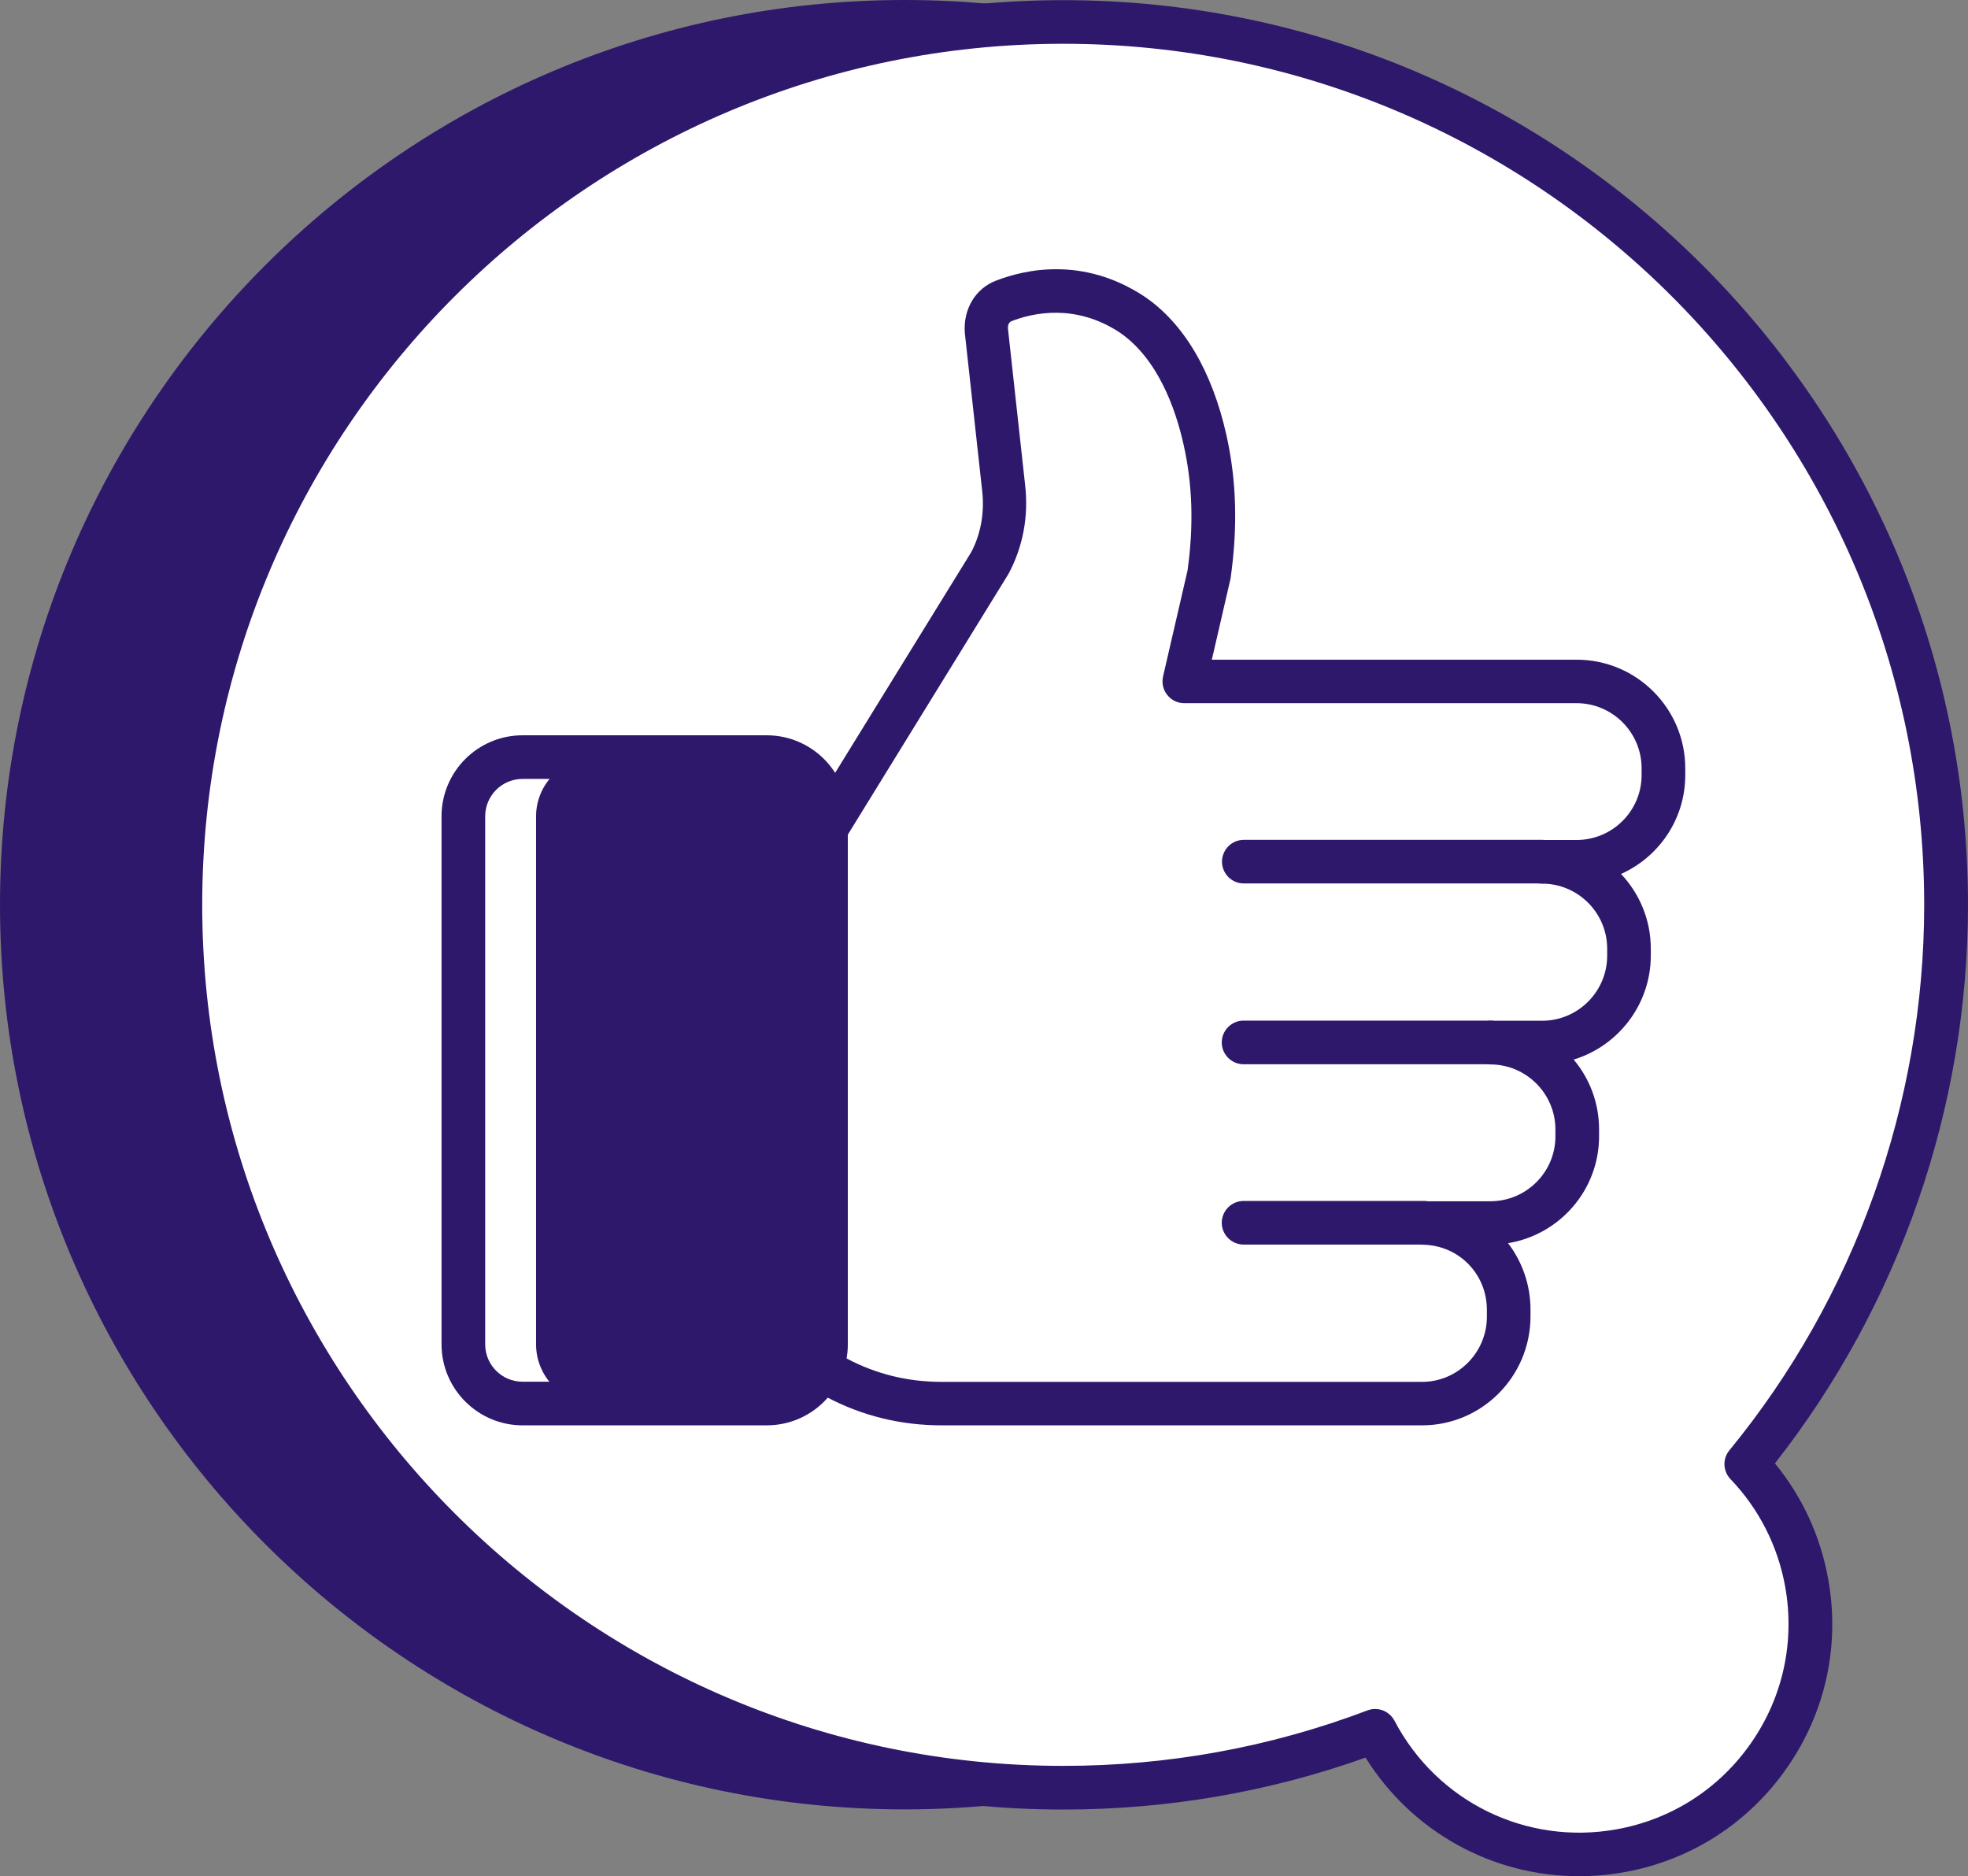 <?xml version="1.0" encoding="UTF-8"?> <svg xmlns="http://www.w3.org/2000/svg" viewBox="0 0 50.714 48.346" fill="none"><rect x="0" y="0" width="50.714" height="48.346" fill="#808080" stroke="none"/><path d="M23.311 0.566C35.876 0.566 46.06 10.751 46.06 23.316C46.06 27.477 44.94 31.376 42.988 34.733H28.568V45.451C26.881 45.853 25.118 46.066 23.311 46.066C10.745 46.066 0.561 35.882 0.561 23.316C0.561 10.751 10.745 0.566 23.311 0.566Z" fill="#2E186B"></path><path d="M23.312 46.624C10.457 46.624 0 36.166 0 23.312C0 10.457 10.457 0 23.312 0C36.166 0 46.624 10.457 46.624 23.312C46.624 27.424 45.535 31.468 43.475 35.01C43.375 35.183 43.19 35.287 42.989 35.287H29.131V45.447C29.131 45.708 28.954 45.933 28.701 45.993C26.938 46.415 25.127 46.624 23.312 46.624ZM23.312 1.128C11.076 1.128 1.124 11.084 1.124 23.316C1.124 35.552 11.08 45.503 23.312 45.503C24.894 45.503 26.468 45.334 28.01 45.001V34.729C28.01 34.42 28.263 34.166 28.573 34.166H42.668C44.523 30.866 45.503 27.119 45.503 23.312C45.499 11.08 35.548 1.128 23.312 1.128Z" fill="#2E186B"></path><path d="M4.649 23.316C4.649 35.882 14.833 46.066 27.399 46.066C30.23 46.066 32.937 45.552 35.438 44.6C36.611 46.841 39.137 48.162 41.755 47.692C44.988 47.114 47.14 44.022 46.558 40.785C46.341 39.588 45.783 38.54 45.004 37.725C48.221 33.802 50.152 28.782 50.152 23.316C50.152 10.751 39.968 0.567 27.403 0.567C14.837 0.567 4.649 10.751 4.649 23.316Z" fill="white"></path><path d="M40.69 48.346C38.461 48.346 36.385 47.206 35.189 45.29C32.699 46.178 30.08 46.628 27.402 46.628C14.547 46.628 4.09 36.171 4.09 23.316C4.09 10.461 14.547 0.004 27.402 0.004C40.257 0.004 50.714 10.461 50.714 23.316C50.714 28.528 48.951 33.62 45.738 37.708C46.441 38.564 46.915 39.588 47.111 40.688C47.421 42.399 47.043 44.13 46.047 45.555C45.055 46.981 43.566 47.937 41.855 48.242C41.461 48.314 41.072 48.346 40.69 48.346ZM35.438 44.037C35.642 44.037 35.835 44.15 35.935 44.339C37.032 46.431 39.333 47.555 41.654 47.138C43.072 46.885 44.304 46.093 45.124 44.913C45.947 43.732 46.256 42.299 46.003 40.885C45.814 39.837 45.328 38.881 44.594 38.114C44.397 37.909 44.385 37.588 44.566 37.371C47.802 33.424 49.585 28.432 49.585 23.316C49.585 11.08 39.63 1.128 27.398 1.128C15.166 1.128 5.211 11.084 5.211 23.316C5.211 35.548 15.166 45.503 27.398 45.503C30.105 45.503 32.739 45.021 35.237 44.074C35.305 44.049 35.369 44.037 35.438 44.037Z" fill="#2E186B"></path><path d="M42.87 19.793V19.97C42.87 21.207 41.866 22.203 40.629 22.203H39.741C40.978 22.203 41.982 23.207 41.982 24.444V24.621C41.982 25.857 40.978 26.861 39.741 26.861H38.408C39.645 26.861 40.649 27.865 40.649 29.102V29.279C40.649 30.516 39.645 31.512 38.408 31.512H36.693C37.91 31.54 38.882 32.536 38.882 33.753V33.929C38.882 35.166 37.886 36.17 36.649 36.17H24.268C23.317 36.17 22.401 35.949 21.566 35.503C19.851 34.616 17.735 33.19 17.735 33.19V23.564L21.309 21.332L25.505 14.525C25.826 13.93 25.951 13.244 25.871 12.561L25.425 8.517C25.397 8.18 25.565 7.867 25.871 7.754C26.553 7.489 27.835 7.22 29.176 8.099C30.252 8.83 30.794 10.143 31.059 11.336C31.316 12.493 31.324 13.657 31.155 14.83L30.525 17.557H40.633C41.866 17.557 42.87 18.561 42.87 19.793Z" fill="white"></path><path d="M36.645 36.728H24.264C23.212 36.728 22.212 36.483 21.297 35.997C19.578 35.106 17.502 33.717 17.417 33.656C17.261 33.552 17.168 33.379 17.168 33.19V23.564C17.168 23.372 17.269 23.191 17.433 23.091L20.895 20.93L25.023 14.236C25.272 13.774 25.377 13.208 25.308 12.629L24.863 8.581C24.815 7.971 25.136 7.433 25.666 7.232C26.413 6.943 27.907 6.602 29.481 7.634C30.505 8.324 31.236 9.565 31.605 11.216C31.866 12.384 31.898 13.593 31.71 14.91L31.228 16.999H40.629C42.175 16.999 43.428 18.256 43.428 19.798V19.974C43.428 21.107 42.749 22.083 41.773 22.52C42.247 23.022 42.54 23.701 42.54 24.444V24.621C42.54 25.882 41.701 26.954 40.552 27.303C40.962 27.789 41.207 28.42 41.207 29.102V29.279C41.207 30.665 40.191 31.817 38.862 32.034C39.223 32.508 39.44 33.102 39.44 33.749V33.925C39.436 35.471 38.187 36.728 36.645 36.728ZM18.289 32.889C18.891 33.287 20.489 34.315 21.819 35.006C22.574 35.407 23.393 35.608 24.264 35.608H36.645C37.565 35.608 38.316 34.853 38.316 33.929V33.753C38.316 32.829 37.597 32.094 36.677 32.074C36.372 32.066 36.127 31.813 36.127 31.508C36.131 31.199 36.38 30.954 36.689 30.954H38.404C39.332 30.954 40.082 30.203 40.082 29.283V29.106C40.082 28.179 39.328 27.428 38.404 27.428C38.095 27.428 37.842 27.175 37.842 26.865C37.842 26.556 38.095 26.303 38.404 26.303H39.737C40.665 26.303 41.416 25.548 41.416 24.625V24.448C41.416 23.52 40.661 22.769 39.737 22.769C39.428 22.769 39.175 22.516 39.175 22.207C39.175 21.898 39.428 21.645 39.737 21.645H40.625C41.552 21.645 42.303 20.894 42.303 19.974V19.798C42.303 18.87 41.548 18.119 40.625 18.119H30.517C30.344 18.119 30.184 18.043 30.079 17.906C29.971 17.774 29.935 17.597 29.971 17.432L30.601 14.706C30.762 13.569 30.734 12.493 30.501 11.461C30.288 10.505 29.826 9.232 28.85 8.565C27.706 7.814 26.614 8.063 26.064 8.276C25.991 8.304 25.967 8.397 25.975 8.473L26.417 12.501C26.509 13.304 26.361 14.095 25.987 14.79L21.775 21.625C21.73 21.697 21.666 21.761 21.594 21.806L18.285 23.874V32.889H18.289Z" fill="#2E186B"></path><path d="M36.689 32.07H32.047C31.737 32.07 31.484 31.817 31.484 31.508C31.484 31.199 31.737 30.946 32.047 30.946H36.689C36.998 30.946 37.251 31.199 37.251 31.508C37.251 31.817 36.998 32.07 36.689 32.07Z" fill="#2E186B"></path><path d="M38.404 27.424H32.047C31.737 27.424 31.484 27.171 31.484 26.861C31.484 26.552 31.737 26.299 32.047 26.299H38.404C38.713 26.299 38.966 26.552 38.966 26.861C38.966 27.171 38.717 27.424 38.404 27.424Z" fill="#2E186B"></path><path d="M39.742 22.765H32.052C31.743 22.765 31.49 22.512 31.49 22.203C31.49 21.894 31.743 21.641 32.052 21.641H39.742C40.052 21.641 40.304 21.894 40.304 22.203C40.3 22.512 40.052 22.765 39.742 22.765Z" fill="#2E186B"></path><path d="M21.284 21.039V34.645C21.284 35.488 20.601 36.171 19.758 36.171H13.465C12.626 36.171 11.939 35.488 11.939 34.645V21.039C11.939 20.196 12.626 19.513 13.465 19.513H19.758C20.601 19.513 21.284 20.196 21.284 21.039Z" fill="#2E186B"></path><path d="M15.336 36.17H13.461C12.618 36.17 11.931 35.483 11.931 34.64V21.039C11.931 20.195 12.618 19.517 13.461 19.517H15.336C14.501 19.517 13.814 20.195 13.814 21.039V34.64C13.814 35.483 14.501 36.17 15.336 36.17Z" fill="white"></path><path d="M19.759 36.728H13.466C12.318 36.728 11.378 35.793 11.378 34.64V21.035C11.378 19.882 12.314 18.947 13.466 18.947H19.759C20.908 18.947 21.848 19.882 21.848 21.035V34.64C21.848 35.793 20.912 36.728 19.759 36.728ZM13.466 20.071C12.932 20.071 12.503 20.505 12.503 21.035V34.64C12.503 35.175 12.936 35.604 13.466 35.604H19.759C20.293 35.604 20.723 35.17 20.723 34.64V21.035C20.723 20.501 20.289 20.071 19.759 20.071H13.466Z" fill="#2E186B"></path><path d="M18.13 33.753C17.821 33.753 17.568 33.5 17.568 33.191V32.114C17.568 31.805 17.821 31.552 18.13 31.552C18.439 31.552 18.692 31.805 18.692 32.114V33.191C18.692 33.5 18.439 33.753 18.13 33.753Z" fill="#2E186B"></path></svg> 